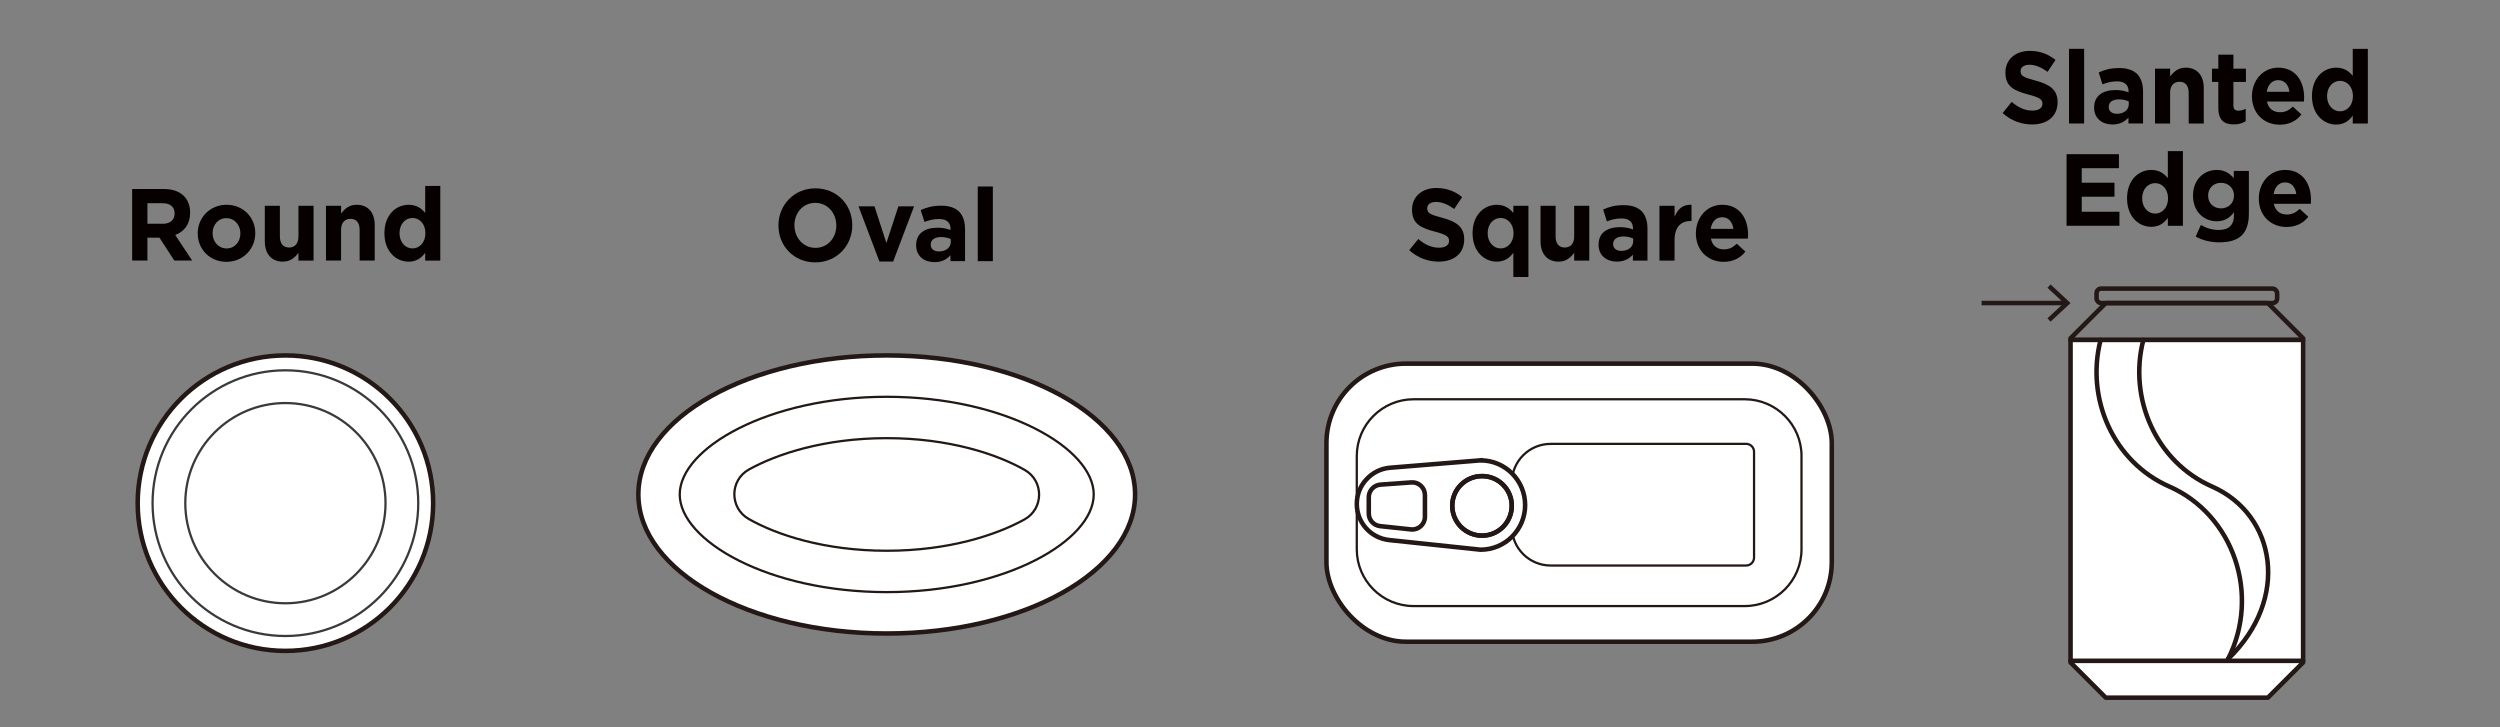 <svg viewBox="0 0 1100 320" version="1.1" xmlns="http://www.w3.org/2000/svg" id="_圖層_1">
  
  <rect x="0" y="0" width="1100" height="320" fill="#808080" stroke="none"/>
  
  <defs>
    <style>
      .st0 {
        fill: #060000;
      }

      .st1, .st2 {
        fill: #fff;
      }

      .st1, .st2, .st3, .st4, .st5 {
        stroke: #231815;
      }

      .st1, .st2, .st4, .st5 {
        stroke-width: 2px;
      }

      .st1, .st5 {
        stroke-linecap: round;
        stroke-linejoin: round;
      }

      .st2, .st6, .st3, .st4 {
        stroke-miterlimit: 10;
      }

      .st6 {
        stroke: #3a3a3a;
      }

      .st6, .st3, .st4, .st5 {
        fill: none;
      }

      .st7 {
        fill: #231815;
      }
    </style>
  </defs>
  <g id="Text">
    <g>
      <g>
        <path d="M881.17,49.74l3.97-4.9c2.75,2.34,5.63,3.82,9.12,3.82,2.75,0,4.41-1.12,4.41-2.97v-.09c0-1.76-1.05-2.66-6.16-4.01-6.16-1.62-10.13-3.38-10.13-9.63v-.09c0-5.71,4.45-9.49,10.7-9.49,4.45,0,8.25,1.44,11.35,4l-3.49,5.22c-2.71-1.94-5.37-3.11-7.95-3.11s-3.93,1.21-3.93,2.74v.09c0,2.07,1.31,2.75,6.59,4.14,6.2,1.66,9.69,3.96,9.69,9.45v.09c0,6.26-4.63,9.77-11.22,9.77-4.63,0-9.3-1.67-12.97-5.04h.02Z" class="st0"></path>
        <path d="M910.37,21.49h6.64v32.85h-6.64V21.49Z" class="st0"></path>
        <path d="M921.42,47.41v-.09c0-5.26,3.89-7.7,9.43-7.7,2.36,0,4.06.41,5.72.99v-.4c0-2.83-1.7-4.41-5.02-4.41-2.53,0-4.32.5-6.46,1.3l-1.66-5.22c2.58-1.17,5.11-1.94,9.08-1.94,3.62,0,6.24.99,7.9,2.7,1.75,1.8,2.53,4.46,2.53,7.7v13.99h-6.42v-2.61c-1.62,1.85-3.84,3.06-7.07,3.06-4.41,0-8.03-2.61-8.03-7.38h0ZM936.65,45.83v-1.21c-1.14-.54-2.62-.9-4.23-.9-2.84,0-4.58,1.17-4.58,3.33v.09c0,1.85,1.48,2.93,3.62,2.93,3.1,0,5.2-1.76,5.2-4.23h-.01Z" class="st0"></path>
        <path d="M948.22,30.22h6.64v3.42c1.53-2.02,3.49-3.87,6.85-3.87,5.02,0,7.95,3.42,7.95,8.96v15.61h-6.64v-13.45c0-3.24-1.48-4.91-4.02-4.91s-4.15,1.67-4.15,4.91v13.45h-6.64v-24.12h.01Z" class="st0"></path>
        <path d="M976.06,47.49v-11.43h-2.79v-5.85h2.79v-6.16h6.64v6.16h5.5v5.85h-5.5v10.3c0,1.58.66,2.34,2.14,2.34,1.22,0,2.31-.31,3.27-.85v5.49c-1.4.86-3.01,1.4-5.24,1.4-4.06,0-6.81-1.67-6.81-7.25Z" class="st0"></path>
        <path d="M990.86,42.41v-.09c0-6.88,4.76-12.55,11.57-12.55,7.81,0,11.39,6.25,11.39,13.09,0,.54-.04,1.17-.09,1.8h-16.28c.65,3.11,2.75,4.72,5.72,4.72,2.23,0,3.84-.72,5.67-2.47l3.8,3.46c-2.18,2.79-5.33,4.5-9.56,4.5-7.03,0-12.22-5.09-12.22-12.46ZM1007.36,40.39c-.39-3.06-2.14-5.13-4.93-5.13s-4.54,2.02-5.06,5.13h10,0Z" class="st0"></path>
        <path d="M1017.27,42.32v-.09c0-8.05,5.11-12.46,10.65-12.46,3.54,0,5.72,1.66,7.29,3.6v-11.88h6.64v32.85h-6.64v-3.46c-1.62,2.25-3.84,3.92-7.29,3.92-5.46,0-10.65-4.41-10.65-12.46,0,0,0-.02,0-.02ZM1035.3,42.32v-.09c0-4.01-2.58-6.66-5.67-6.66s-5.72,2.61-5.72,6.66v.09c0,4,2.62,6.66,5.72,6.66s5.67-2.66,5.67-6.66Z" class="st0"></path>
        <path d="M909.28,67.84h23.05v6.16h-16.37v6.39h14.41v6.16h-14.41v6.62h16.59v6.16h-23.27v-31.5h0Z" class="st0"></path>
        <path d="M935.91,87.32v-.09c0-8.05,5.11-12.46,10.65-12.46,3.54,0,5.72,1.66,7.29,3.6v-11.88h6.64v32.85h-6.64v-3.46c-1.62,2.25-3.84,3.92-7.29,3.92-5.46,0-10.65-4.41-10.65-12.46v-.02ZM953.94,87.32v-.09c0-4.01-2.58-6.66-5.67-6.66s-5.72,2.61-5.72,6.66v.09c0,4,2.62,6.66,5.72,6.66s5.67-2.66,5.67-6.66Z" class="st0"></path>
        <path d="M966.11,104.1l2.27-5.13c2.4,1.39,4.8,2.21,7.9,2.21,4.54,0,6.68-2.25,6.68-6.57v-1.17c-1.96,2.43-4.1,3.92-7.64,3.92-5.46,0-10.39-4.1-10.39-11.25v-.09c0-7.2,5.02-11.25,10.39-11.25,3.62,0,5.76,1.57,7.55,3.6v-3.15h6.64v18.68c0,4.32-1,7.47-2.97,9.49-2.18,2.25-5.54,3.24-10.08,3.24-3.8,0-7.38-.9-10.35-2.52h0ZM982.96,86.11v-.09c0-3.29-2.49-5.58-5.72-5.58s-5.67,2.29-5.67,5.58v.09c0,3.33,2.44,5.58,5.67,5.58s5.72-2.29,5.72-5.58Z" class="st0"></path>
        <path d="M993.87,87.41v-.09c0-6.88,4.76-12.55,11.57-12.55,7.81,0,11.39,6.25,11.39,13.09,0,.54-.04,1.17-.09,1.8h-16.28c.65,3.11,2.75,4.72,5.72,4.72,2.23,0,3.84-.72,5.67-2.47l3.8,3.46c-2.18,2.79-5.33,4.5-9.56,4.5-7.03,0-12.22-5.09-12.22-12.46ZM1010.38,85.39c-.39-3.06-2.14-5.13-4.93-5.13s-4.54,2.02-5.06,5.13h10,0Z" class="st0"></path>
      </g>
      <g>
        <rect ry="2" rx="2" height="6.36" width="79.46" y="126.99" x="922.48" class="st5"></rect>
        <path d="M1013.37,290.76h-102.33v.72c6.05,6.05,9.45,9.45,15.5,15.5h71.32c6.05-6.05,9.45-9.45,15.5-15.5v-.72h.01Z" class="st1" id="path1223"></path>
        <path d="M1013.37,149.57h-102.33v-.72c6.05-6.05,9.45-9.45,15.5-15.5h71.32c6.05,6.05,9.45,9.45,15.5,15.5v.72h.01Z" class="st5" id="path1227"></path>
        <polyline points="911.04 149.57 1013.37 149.57 1013.37 290.76 911.04 290.76 911.04 149.57" class="st1"></polyline>
        <path d="M924.27,149.57c-6.7,25.9,5.75,53.77,30.19,64.49h0c28.26,12.39,40.26,47.52,25.91,75.86l-.42.84" class="st5" id="path1239"></path>
        <path d="M943.07,149.57c-6.7,25.9,5.75,53.77,30.19,64.49h0c28.26,12.39,34.52,49.47,7.11,75.86" class="st5" id="path1239-2"></path>
        <g>
          <line y2="133.34" x2="871.91" y1="133.34" x1="908.87" class="st4"></line>
          <polygon points="902.25 125.16 900.88 126.63 908.11 133.34 900.88 140.06 902.25 141.52 911.04 133.34 902.25 125.16" class="st7"></polygon>
        </g>
      </g>
    </g>
    <g>
      <g>
        <path d="M620.08,110.07l3.97-4.9c2.75,2.34,5.63,3.82,9.12,3.82,2.75,0,4.41-1.12,4.41-2.97v-.09c0-1.75-1.05-2.66-6.16-4-6.16-1.62-10.13-3.38-10.13-9.63v-.09c0-5.71,4.45-9.5,10.7-9.5,4.45,0,8.25,1.44,11.35,4.01l-3.49,5.22c-2.71-1.93-5.37-3.1-7.95-3.1s-3.93,1.22-3.93,2.75v.09c0,2.07,1.31,2.75,6.59,4.14,6.2,1.66,9.69,3.96,9.69,9.45v.09c0,6.25-4.63,9.76-11.22,9.76-4.63,0-9.3-1.67-12.97-5.04h.02,0Z" class="st0"></path>
        <path d="M665.87,111.2c-1.62,2.25-3.84,3.92-7.29,3.92-5.46,0-10.65-4.41-10.65-12.46v-.09c0-8.05,5.11-12.46,10.65-12.46,3.54,0,5.72,1.66,7.29,3.6v-3.15h6.64v31.32h-6.64v-10.68ZM665.96,102.65v-.09c0-4-2.58-6.66-5.67-6.66s-5.72,2.61-5.72,6.66v.09c0,4,2.62,6.66,5.72,6.66s5.67-2.65,5.67-6.66Z" class="st0"></path>
        <path d="M677.83,106.16v-15.61h6.64v13.46c0,3.24,1.48,4.9,4.02,4.9s4.15-1.67,4.15-4.9v-13.46h6.64v24.12h-6.64v-3.42c-1.53,2.03-3.49,3.87-6.85,3.87-5.02,0-7.95-3.42-7.95-8.96h-.01Z" class="st0"></path>
        <path d="M703.37,107.73v-.09c0-5.27,3.89-7.7,9.43-7.7,2.36,0,4.06.41,5.72.99v-.4c0-2.84-1.7-4.41-5.02-4.41-2.53,0-4.32.49-6.46,1.3l-1.66-5.22c2.58-1.17,5.11-1.93,9.08-1.93,3.62,0,6.24.99,7.9,2.7,1.75,1.8,2.53,4.46,2.53,7.7v13.99h-6.42v-2.61c-1.62,1.84-3.84,3.06-7.07,3.06-4.41,0-8.03-2.61-8.03-7.38ZM718.6,106.16v-1.21c-1.14-.54-2.62-.9-4.24-.9-2.84,0-4.58,1.17-4.58,3.33v.09c0,1.84,1.48,2.92,3.62,2.92,3.1,0,5.2-1.75,5.2-4.23Z" class="st0"></path>
        <path d="M730.17,90.54h6.64v4.86c1.35-3.33,3.54-5.49,7.46-5.31v7.15h-.35c-4.41,0-7.12,2.74-7.12,8.5v8.91h-6.64v-24.12h0Z" class="st0"></path>
        <path d="M746.19,102.74v-.09c0-6.88,4.76-12.55,11.57-12.55,7.81,0,11.39,6.25,11.39,13.09,0,.54-.04,1.17-.09,1.8h-16.28c.65,3.1,2.75,4.73,5.72,4.73,2.23,0,3.84-.72,5.67-2.48l3.8,3.46c-2.18,2.79-5.33,4.5-9.56,4.5-7.03,0-12.22-5.08-12.22-12.46h0ZM762.69,100.71c-.39-3.06-2.14-5.13-4.93-5.13s-4.54,2.02-5.06,5.13h10-.01Z" class="st0"></path>
      </g>
      <g>
        <rect ry="34.99" rx="34.99" height="122.35" width="222.35" y="160" x="583.63" class="st2"></rect>
        <path d="M792.66,200.68v40.99c0,13.8-11.2,25-25,25h-145.68c-13.8,0-25-11.2-25-25v-40.99c0-13.8,11.2-25,25-25h145.69c13.8,0,25,11.2,25,25h-.01Z" class="st3"></path>
        <path d="M682.29,195.29h85.99c1.93,0,3.5,1.57,3.5,3.5v46.54c0,1.93-1.57,3.5-3.5,3.5h-85.99c-9.44,0-17.1-7.66-17.1-17.1v-19.32c0-9.44,7.66-17.1,17.1-17.1v-.02h0Z" class="st3"></path>
        <g>
          <path d="M651.43,202.55l-39.75,3.25c-4.12.31-7.81,2.25-10.44,5.13-2.69,2.81-4.25,6.69-4.25,10.81,0,8.19,6.12,15,14.25,15.88l40.19,4.25c5.44,0,10.38-2.19,13.88-5.75,3.56-3.56,5.75-8.5,5.75-13.87,0-10.87-8.75-19.69-19.63-19.69h0ZM652.12,235.67c-7.25,0-13.13-5.87-13.13-13.13s5.88-13.06,13.13-13.06,13.06,5.87,13.06,13.06-5.81,13.13-13.06,13.13Z" class="st2"></path>
          <path d="M665.18,222.55c0,7.25-5.81,13.13-13.06,13.13s-13.13-5.87-13.13-13.13,5.88-13.06,13.13-13.06,13.06,5.87,13.06,13.06Z" class="st4"></path>
          <path d="M620.8,232.94l-13.56-1.45c-2.83-.3-4.98-2.69-4.98-5.54v-7.16c0-2.92,2.26-5.35,5.18-5.56l13.56-.97c3.23-.23,5.97,2.32,5.97,5.56v9.58c0,3.31-2.87,5.89-6.17,5.54Z" class="st4"></path>
        </g>
      </g>
    </g>
    <g>
      <g>
        <path d="M342.52,99.25v-.09c0-8.96,6.85-16.29,16.28-16.29s16.2,7.24,16.2,16.2v.09c0,8.96-6.85,16.29-16.28,16.29s-16.2-7.24-16.2-16.2ZM367.97,99.25v-.09c0-5.4-3.84-9.9-9.25-9.9s-9.17,4.41-9.17,9.81v.09c0,5.4,3.84,9.9,9.26,9.9s9.17-4.41,9.17-9.81h-.01Z" class="st0"></path>
        <path d="M377.74,90.79h7.03l5.24,16.15,5.28-16.15h6.9l-9.21,24.3h-6.02l-9.21-24.3s-.01,0-.01,0Z" class="st0"></path>
        <path d="M403.1,107.98v-.09c0-5.27,3.89-7.7,9.43-7.7,2.36,0,4.06.4,5.72.99v-.41c0-2.83-1.7-4.41-5.02-4.41-2.53,0-4.32.49-6.46,1.3l-1.66-5.22c2.58-1.17,5.11-1.93,9.08-1.93,3.62,0,6.24.99,7.9,2.7,1.75,1.8,2.53,4.46,2.53,7.69v14h-6.42v-2.61c-1.62,1.84-3.84,3.06-7.07,3.06-4.41,0-8.03-2.61-8.03-7.38h0ZM418.34,106.41v-1.21c-1.14-.54-2.62-.9-4.23-.9-2.84,0-4.58,1.17-4.58,3.33v.09c0,1.84,1.48,2.92,3.62,2.92,3.1,0,5.2-1.75,5.2-4.23,0,0-.01,0-.01,0Z" class="st0"></path>
        <path d="M430.21,82.06h6.64v32.85h-6.64v-32.85Z" class="st0"></path>
      </g>
      <g>
        <ellipse ry="61.18" rx="109.28" cy="217.56" cx="390.16" class="st2"></ellipse>
        <path d="M390.16,260.53c-52.13,0-91.08-22.69-91.08-42.97s38.95-42.97,91.08-42.97,91.08,22.69,91.08,42.97-38.95,42.97-91.08,42.97Z" class="st3"></path>
        <path d="M390.16,242.33c-27.38,0-48.43-6.98-60.73-13.99-8.46-4.82-8.42-17.03.1-21.76,12.32-6.84,33.32-13.79,60.63-13.79s48.43,6.98,60.73,13.99c8.46,4.82,8.42,17.03-.1,21.76-12.32,6.84-33.32,13.79-60.63,13.79Z" class="st3"></path>
      </g>
    </g>
    <g>
      <g>
        <path d="M58.15,83.16h13.97c3.89,0,6.9,1.12,8.91,3.19,1.7,1.75,2.62,4.23,2.62,7.2v.09c0,5.08-2.66,8.28-6.55,9.76l7.46,11.25h-7.86l-6.55-10.08h-5.28v10.08h-6.72v-31.5h0ZM71.68,98.46c3.27,0,5.15-1.8,5.15-4.46v-.09c0-2.97-2.01-4.5-5.28-4.5h-6.68v9.04h6.81Z" class="st0"></path>
        <path d="M87,102.74v-.09c0-6.93,5.41-12.55,12.7-12.55s12.62,5.53,12.62,12.46v.09c0,6.93-5.41,12.55-12.7,12.55s-12.62-5.53-12.62-12.46ZM105.77,102.74v-.09c0-3.55-2.49-6.66-6.16-6.66s-6.07,3.01-6.07,6.57v.09c0,3.56,2.49,6.66,6.16,6.66s6.07-3.01,6.07-6.57Z" class="st0"></path>
        <path d="M116.51,106.16v-15.61h6.64v13.46c0,3.24,1.48,4.9,4.02,4.9s4.15-1.67,4.15-4.9v-13.46h6.64v24.12h-6.64v-3.42c-1.53,2.03-3.49,3.87-6.85,3.87-5.02,0-7.95-3.42-7.95-8.96h0Z" class="st0"></path>
        <path d="M143.44,90.54h6.64v3.42c1.53-2.03,3.49-3.87,6.85-3.87,5.02,0,7.95,3.42,7.95,8.95v15.61h-6.64v-13.46c0-3.24-1.48-4.9-4.02-4.9s-4.15,1.67-4.15,4.9v13.46h-6.64v-24.12h0Z" class="st0"></path>
        <path d="M169.15,102.65v-.09c0-8.05,5.11-12.46,10.65-12.46,3.54,0,5.72,1.66,7.29,3.6v-11.88h6.64v32.85h-6.64v-3.46c-1.62,2.25-3.84,3.92-7.29,3.92-5.46,0-10.65-4.41-10.65-12.46v-.02ZM187.18,102.65v-.09c0-4-2.58-6.66-5.67-6.66s-5.72,2.61-5.72,6.66v.09c0,4,2.62,6.66,5.72,6.66s5.67-2.65,5.67-6.66Z" class="st0"></path>
      </g>
      <g>
        <circle r="65" cy="221.39" cx="125.58" class="st2"></circle>
        <circle r="58.45" cy="221.39" cx="125.58" class="st6"></circle>
        <path d="M125.58,265.44c-24.29,0-44.05-19.76-44.05-44.05s19.76-44.05,44.05-44.05,44.05,19.76,44.05,44.05-19.76,44.05-44.05,44.05Z" class="st6"></path>
      </g>
    </g>
  </g>
</svg>